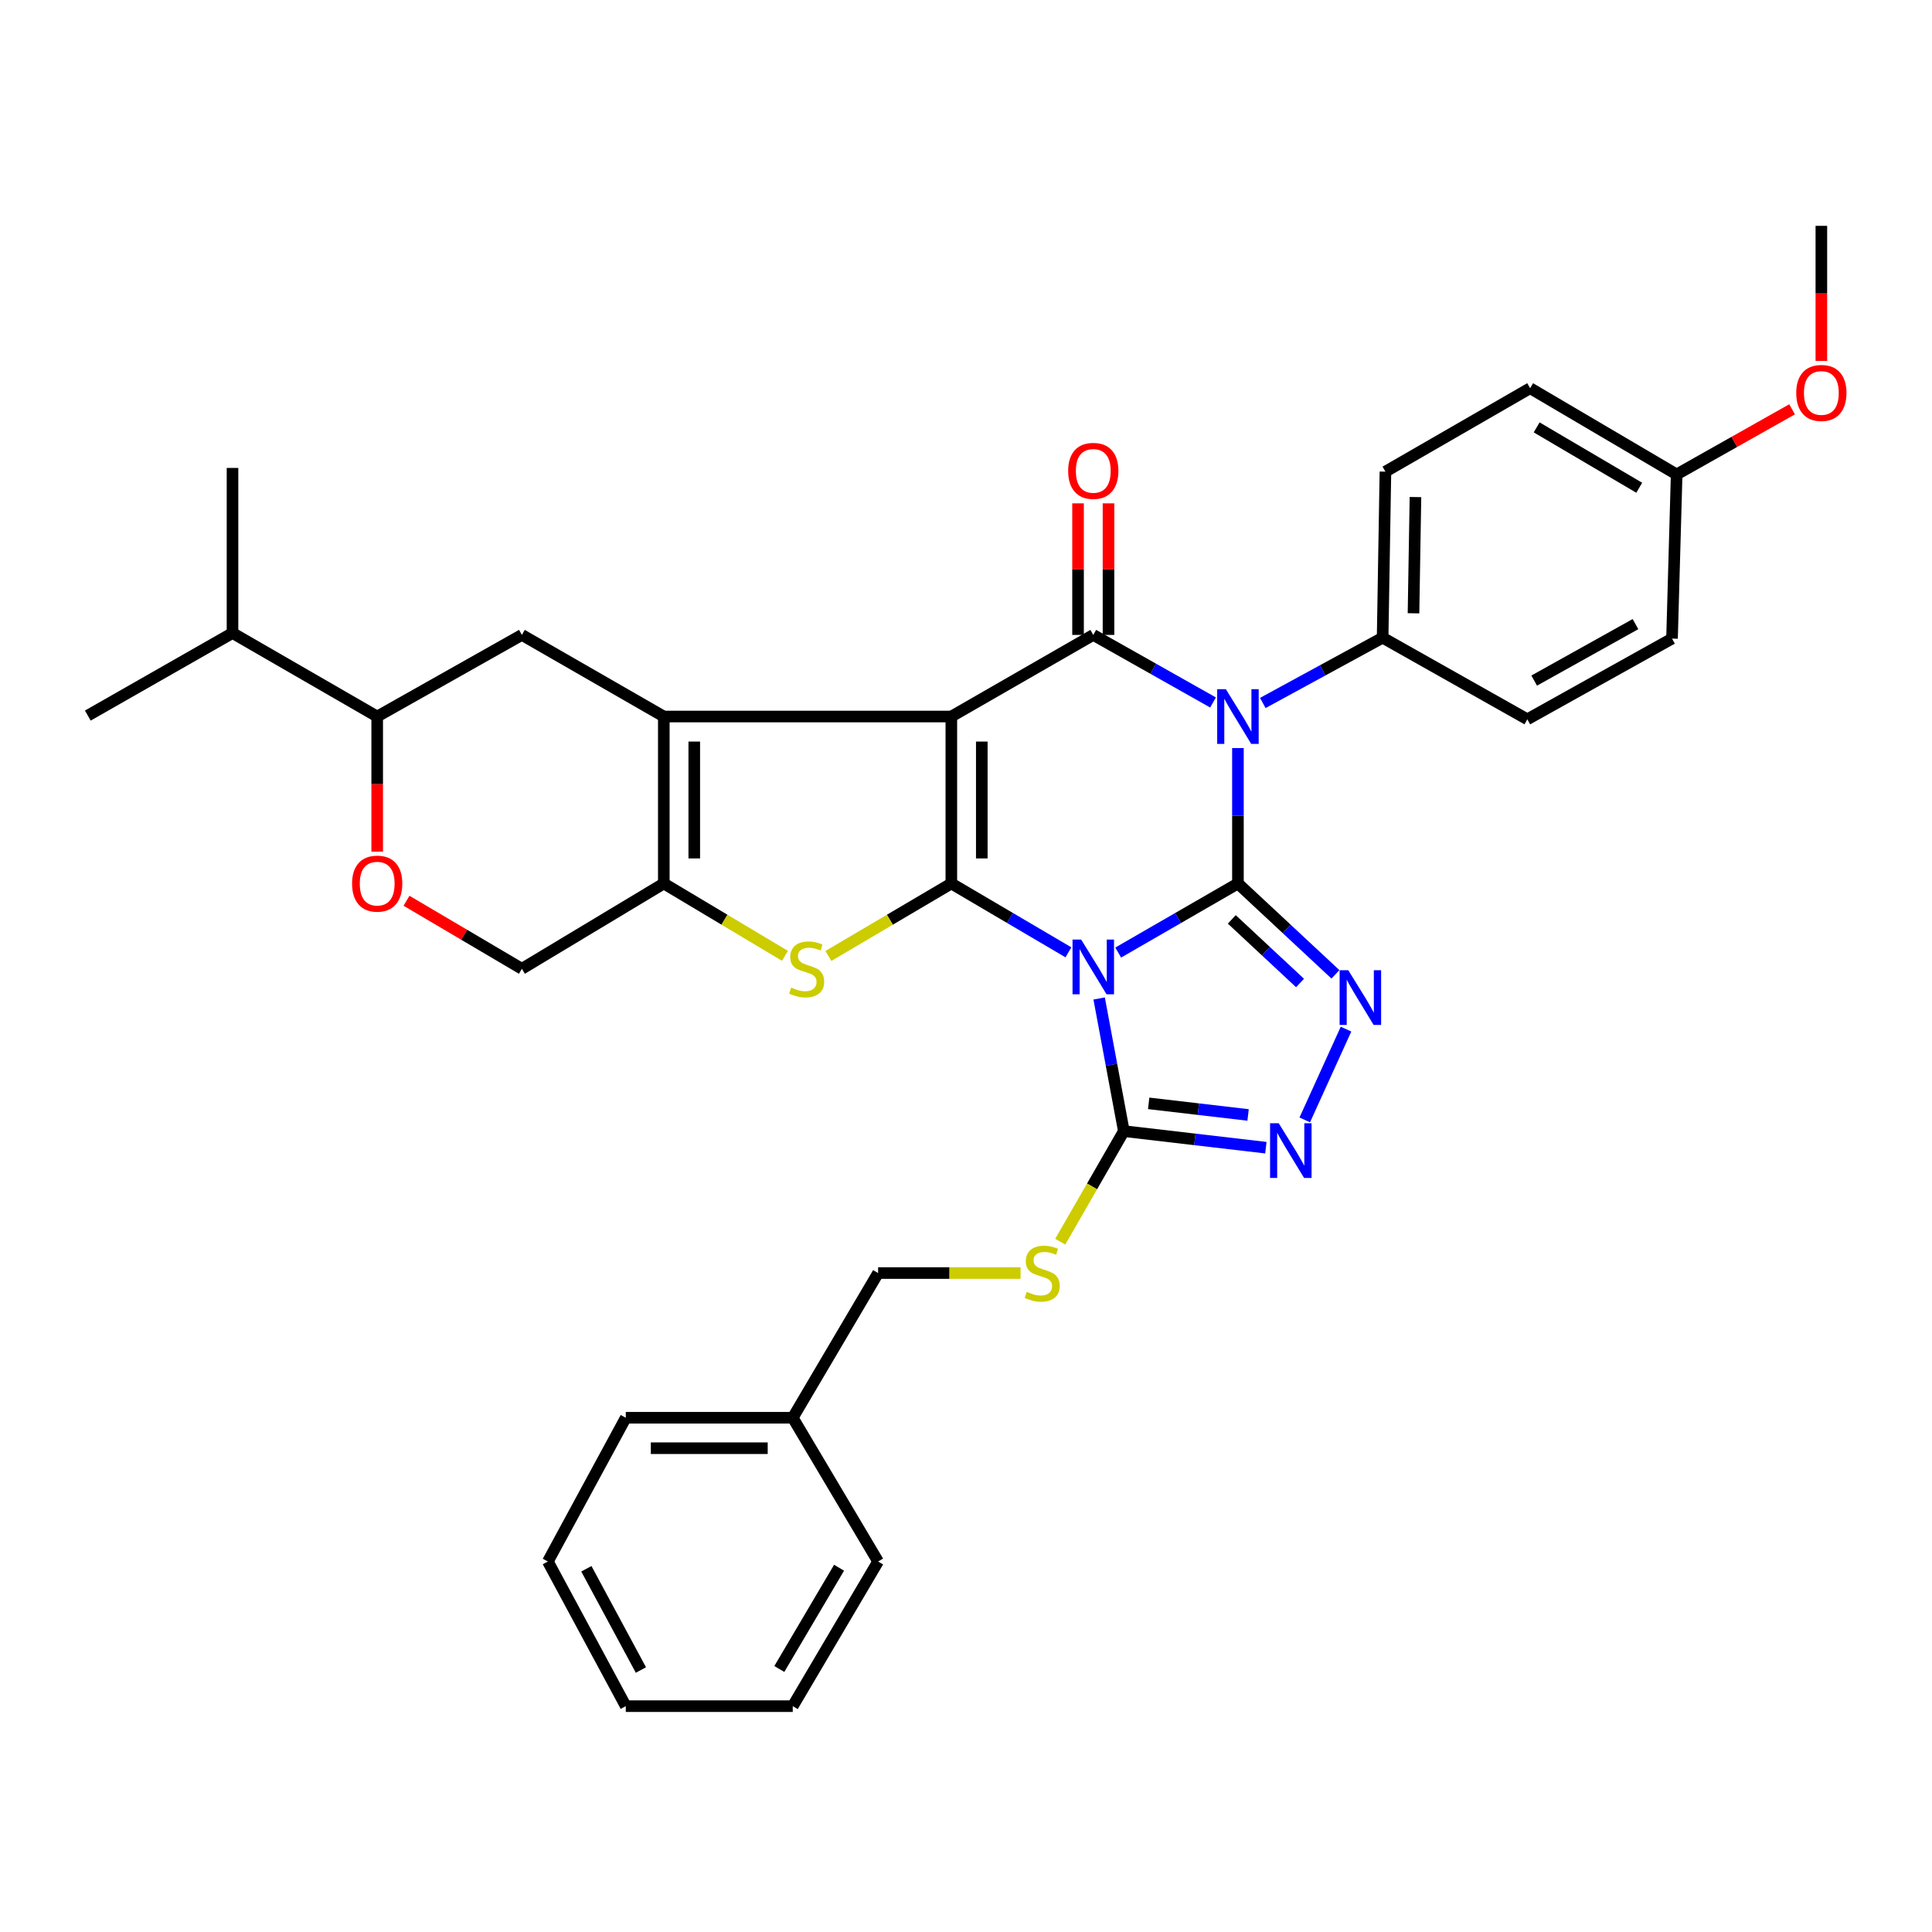 <?xml version='1.0' encoding='iso-8859-1'?>
<svg version='1.1' baseProfile='full'
              xmlns='http://www.w3.org/2000/svg'
                      xmlns:rdkit='http://www.rdkit.org/xml'
                      xmlns:xlink='http://www.w3.org/1999/xlink'
                  xml:space='preserve'
width='1000px' height='1000px' viewBox='0 0 1000 1000'>
<!-- END OF HEADER -->
<rect style='opacity:1.0;fill:#FFFFFF;stroke:none' width='1000' height='1000' x='0' y='0'> </rect>
<path class='bond-0' d='M 640.753,457.285 L 609.766,475.165' style='fill:none;fill-rule:evenodd;stroke:#000000;stroke-width:6px;stroke-linecap:butt;stroke-linejoin:miter;stroke-opacity:1' />
<path class='bond-0' d='M 609.766,475.165 L 578.778,493.046' style='fill:none;fill-rule:evenodd;stroke:#0000FF;stroke-width:6px;stroke-linecap:butt;stroke-linejoin:miter;stroke-opacity:1' />
<path class='bond-3' d='M 640.753,457.285 L 640.753,422.239' style='fill:none;fill-rule:evenodd;stroke:#000000;stroke-width:6px;stroke-linecap:butt;stroke-linejoin:miter;stroke-opacity:1' />
<path class='bond-3' d='M 640.753,422.239 L 640.753,387.194' style='fill:none;fill-rule:evenodd;stroke:#0000FF;stroke-width:6px;stroke-linecap:butt;stroke-linejoin:miter;stroke-opacity:1' />
<path class='bond-6' d='M 640.753,457.285 L 665.984,480.8' style='fill:none;fill-rule:evenodd;stroke:#000000;stroke-width:6px;stroke-linecap:butt;stroke-linejoin:miter;stroke-opacity:1' />
<path class='bond-6' d='M 665.984,480.8 L 691.215,504.315' style='fill:none;fill-rule:evenodd;stroke:#0000FF;stroke-width:6px;stroke-linecap:butt;stroke-linejoin:miter;stroke-opacity:1' />
<path class='bond-6' d='M 637.574,475.872 L 655.236,492.333' style='fill:none;fill-rule:evenodd;stroke:#000000;stroke-width:6px;stroke-linecap:butt;stroke-linejoin:miter;stroke-opacity:1' />
<path class='bond-6' d='M 655.236,492.333 L 672.897,508.794' style='fill:none;fill-rule:evenodd;stroke:#0000FF;stroke-width:6px;stroke-linecap:butt;stroke-linejoin:miter;stroke-opacity:1' />
<path class='bond-2' d='M 553.006,492.921 L 522.708,475.103' style='fill:none;fill-rule:evenodd;stroke:#0000FF;stroke-width:6px;stroke-linecap:butt;stroke-linejoin:miter;stroke-opacity:1' />
<path class='bond-2' d='M 522.708,475.103 L 492.41,457.285' style='fill:none;fill-rule:evenodd;stroke:#000000;stroke-width:6px;stroke-linecap:butt;stroke-linejoin:miter;stroke-opacity:1' />
<path class='bond-8' d='M 568.916,516.811 L 575.31,551.138' style='fill:none;fill-rule:evenodd;stroke:#0000FF;stroke-width:6px;stroke-linecap:butt;stroke-linejoin:miter;stroke-opacity:1' />
<path class='bond-8' d='M 575.31,551.138 L 581.703,585.466' style='fill:none;fill-rule:evenodd;stroke:#000000;stroke-width:6px;stroke-linecap:butt;stroke-linejoin:miter;stroke-opacity:1' />
<path class='bond-1' d='M 492.41,370.873 L 565.877,328.631' style='fill:none;fill-rule:evenodd;stroke:#000000;stroke-width:6px;stroke-linecap:butt;stroke-linejoin:miter;stroke-opacity:1' />
<path class='bond-5' d='M 492.41,370.873 L 343.586,370.873' style='fill:none;fill-rule:evenodd;stroke:#000000;stroke-width:6px;stroke-linecap:butt;stroke-linejoin:miter;stroke-opacity:1' />
<path class='bond-36' d='M 492.41,370.873 L 492.41,457.285' style='fill:none;fill-rule:evenodd;stroke:#000000;stroke-width:6px;stroke-linecap:butt;stroke-linejoin:miter;stroke-opacity:1' />
<path class='bond-36' d='M 508.176,383.835 L 508.176,444.323' style='fill:none;fill-rule:evenodd;stroke:#000000;stroke-width:6px;stroke-linecap:butt;stroke-linejoin:miter;stroke-opacity:1' />
<path class='bond-7' d='M 492.41,457.285 L 460.59,476.047' style='fill:none;fill-rule:evenodd;stroke:#000000;stroke-width:6px;stroke-linecap:butt;stroke-linejoin:miter;stroke-opacity:1' />
<path class='bond-7' d='M 460.59,476.047 L 428.77,494.81' style='fill:none;fill-rule:evenodd;stroke:#CCCC00;stroke-width:6px;stroke-linecap:butt;stroke-linejoin:miter;stroke-opacity:1' />
<path class='bond-4' d='M 627.864,363.602 L 596.87,346.116' style='fill:none;fill-rule:evenodd;stroke:#0000FF;stroke-width:6px;stroke-linecap:butt;stroke-linejoin:miter;stroke-opacity:1' />
<path class='bond-4' d='M 596.87,346.116 L 565.877,328.631' style='fill:none;fill-rule:evenodd;stroke:#000000;stroke-width:6px;stroke-linecap:butt;stroke-linejoin:miter;stroke-opacity:1' />
<path class='bond-12' d='M 653.625,363.86 L 684.636,346.964' style='fill:none;fill-rule:evenodd;stroke:#0000FF;stroke-width:6px;stroke-linecap:butt;stroke-linejoin:miter;stroke-opacity:1' />
<path class='bond-12' d='M 684.636,346.964 L 715.647,330.067' style='fill:none;fill-rule:evenodd;stroke:#000000;stroke-width:6px;stroke-linecap:butt;stroke-linejoin:miter;stroke-opacity:1' />
<path class='bond-16' d='M 573.759,328.631 L 573.759,294.581' style='fill:none;fill-rule:evenodd;stroke:#000000;stroke-width:6px;stroke-linecap:butt;stroke-linejoin:miter;stroke-opacity:1' />
<path class='bond-16' d='M 573.759,294.581 L 573.759,260.532' style='fill:none;fill-rule:evenodd;stroke:#FF0000;stroke-width:6px;stroke-linecap:butt;stroke-linejoin:miter;stroke-opacity:1' />
<path class='bond-16' d='M 557.994,328.631 L 557.994,294.581' style='fill:none;fill-rule:evenodd;stroke:#000000;stroke-width:6px;stroke-linecap:butt;stroke-linejoin:miter;stroke-opacity:1' />
<path class='bond-16' d='M 557.994,294.581 L 557.994,260.532' style='fill:none;fill-rule:evenodd;stroke:#FF0000;stroke-width:6px;stroke-linecap:butt;stroke-linejoin:miter;stroke-opacity:1' />
<path class='bond-11' d='M 343.586,370.873 L 270.128,328.631' style='fill:none;fill-rule:evenodd;stroke:#000000;stroke-width:6px;stroke-linecap:butt;stroke-linejoin:miter;stroke-opacity:1' />
<path class='bond-38' d='M 343.586,370.873 L 343.586,457.285' style='fill:none;fill-rule:evenodd;stroke:#000000;stroke-width:6px;stroke-linecap:butt;stroke-linejoin:miter;stroke-opacity:1' />
<path class='bond-38' d='M 359.351,383.835 L 359.351,444.323' style='fill:none;fill-rule:evenodd;stroke:#000000;stroke-width:6px;stroke-linecap:butt;stroke-linejoin:miter;stroke-opacity:1' />
<path class='bond-10' d='M 696.697,532.678 L 675.344,579.66' style='fill:none;fill-rule:evenodd;stroke:#0000FF;stroke-width:6px;stroke-linecap:butt;stroke-linejoin:miter;stroke-opacity:1' />
<path class='bond-9' d='M 406.283,494.735 L 374.934,476.01' style='fill:none;fill-rule:evenodd;stroke:#CCCC00;stroke-width:6px;stroke-linecap:butt;stroke-linejoin:miter;stroke-opacity:1' />
<path class='bond-9' d='M 374.934,476.01 L 343.586,457.285' style='fill:none;fill-rule:evenodd;stroke:#000000;stroke-width:6px;stroke-linecap:butt;stroke-linejoin:miter;stroke-opacity:1' />
<path class='bond-14' d='M 581.703,585.466 L 565.244,614.079' style='fill:none;fill-rule:evenodd;stroke:#000000;stroke-width:6px;stroke-linecap:butt;stroke-linejoin:miter;stroke-opacity:1' />
<path class='bond-14' d='M 565.244,614.079 L 548.784,642.693' style='fill:none;fill-rule:evenodd;stroke:#CCCC00;stroke-width:6px;stroke-linecap:butt;stroke-linejoin:miter;stroke-opacity:1' />
<path class='bond-35' d='M 581.703,585.466 L 618.456,589.753' style='fill:none;fill-rule:evenodd;stroke:#000000;stroke-width:6px;stroke-linecap:butt;stroke-linejoin:miter;stroke-opacity:1' />
<path class='bond-35' d='M 618.456,589.753 L 655.208,594.04' style='fill:none;fill-rule:evenodd;stroke:#0000FF;stroke-width:6px;stroke-linecap:butt;stroke-linejoin:miter;stroke-opacity:1' />
<path class='bond-35' d='M 594.556,571.093 L 620.283,574.094' style='fill:none;fill-rule:evenodd;stroke:#000000;stroke-width:6px;stroke-linecap:butt;stroke-linejoin:miter;stroke-opacity:1' />
<path class='bond-35' d='M 620.283,574.094 L 646.009,577.095' style='fill:none;fill-rule:evenodd;stroke:#0000FF;stroke-width:6px;stroke-linecap:butt;stroke-linejoin:miter;stroke-opacity:1' />
<path class='bond-17' d='M 343.586,457.285 L 270.128,501.445' style='fill:none;fill-rule:evenodd;stroke:#000000;stroke-width:6px;stroke-linecap:butt;stroke-linejoin:miter;stroke-opacity:1' />
<path class='bond-15' d='M 270.128,328.631 L 195.234,370.873' style='fill:none;fill-rule:evenodd;stroke:#000000;stroke-width:6px;stroke-linecap:butt;stroke-linejoin:miter;stroke-opacity:1' />
<path class='bond-18' d='M 715.647,330.067 L 717.092,244.12' style='fill:none;fill-rule:evenodd;stroke:#000000;stroke-width:6px;stroke-linecap:butt;stroke-linejoin:miter;stroke-opacity:1' />
<path class='bond-18' d='M 731.627,317.44 L 732.639,257.277' style='fill:none;fill-rule:evenodd;stroke:#000000;stroke-width:6px;stroke-linecap:butt;stroke-linejoin:miter;stroke-opacity:1' />
<path class='bond-19' d='M 715.647,330.067 L 790.541,372.31' style='fill:none;fill-rule:evenodd;stroke:#000000;stroke-width:6px;stroke-linecap:butt;stroke-linejoin:miter;stroke-opacity:1' />
<path class='bond-13' d='M 210.407,466.232 L 240.268,483.838' style='fill:none;fill-rule:evenodd;stroke:#FF0000;stroke-width:6px;stroke-linecap:butt;stroke-linejoin:miter;stroke-opacity:1' />
<path class='bond-13' d='M 240.268,483.838 L 270.128,501.445' style='fill:none;fill-rule:evenodd;stroke:#000000;stroke-width:6px;stroke-linecap:butt;stroke-linejoin:miter;stroke-opacity:1' />
<path class='bond-39' d='M 195.234,440.804 L 195.234,405.839' style='fill:none;fill-rule:evenodd;stroke:#FF0000;stroke-width:6px;stroke-linecap:butt;stroke-linejoin:miter;stroke-opacity:1' />
<path class='bond-39' d='M 195.234,405.839 L 195.234,370.873' style='fill:none;fill-rule:evenodd;stroke:#000000;stroke-width:6px;stroke-linecap:butt;stroke-linejoin:miter;stroke-opacity:1' />
<path class='bond-20' d='M 528.24,658.932 L 491.372,658.932' style='fill:none;fill-rule:evenodd;stroke:#CCCC00;stroke-width:6px;stroke-linecap:butt;stroke-linejoin:miter;stroke-opacity:1' />
<path class='bond-20' d='M 491.372,658.932 L 454.503,658.932' style='fill:none;fill-rule:evenodd;stroke:#000000;stroke-width:6px;stroke-linecap:butt;stroke-linejoin:miter;stroke-opacity:1' />
<path class='bond-21' d='M 195.234,370.873 L 120.349,327.65' style='fill:none;fill-rule:evenodd;stroke:#000000;stroke-width:6px;stroke-linecap:butt;stroke-linejoin:miter;stroke-opacity:1' />
<path class='bond-23' d='M 717.092,244.12 L 791.986,200.932' style='fill:none;fill-rule:evenodd;stroke:#000000;stroke-width:6px;stroke-linecap:butt;stroke-linejoin:miter;stroke-opacity:1' />
<path class='bond-24' d='M 790.541,372.31 L 865.435,330.54' style='fill:none;fill-rule:evenodd;stroke:#000000;stroke-width:6px;stroke-linecap:butt;stroke-linejoin:miter;stroke-opacity:1' />
<path class='bond-24' d='M 794.096,352.275 L 846.522,323.037' style='fill:none;fill-rule:evenodd;stroke:#000000;stroke-width:6px;stroke-linecap:butt;stroke-linejoin:miter;stroke-opacity:1' />
<path class='bond-25' d='M 454.503,658.932 L 410.325,733.826' style='fill:none;fill-rule:evenodd;stroke:#000000;stroke-width:6px;stroke-linecap:butt;stroke-linejoin:miter;stroke-opacity:1' />
<path class='bond-27' d='M 120.349,327.65 L 120.349,242.202' style='fill:none;fill-rule:evenodd;stroke:#000000;stroke-width:6px;stroke-linecap:butt;stroke-linejoin:miter;stroke-opacity:1' />
<path class='bond-28' d='M 120.349,327.65 L 45.455,370.383' style='fill:none;fill-rule:evenodd;stroke:#000000;stroke-width:6px;stroke-linecap:butt;stroke-linejoin:miter;stroke-opacity:1' />
<path class='bond-22' d='M 867.835,245.565 L 865.435,330.54' style='fill:none;fill-rule:evenodd;stroke:#000000;stroke-width:6px;stroke-linecap:butt;stroke-linejoin:miter;stroke-opacity:1' />
<path class='bond-26' d='M 867.835,245.565 L 897.707,228.713' style='fill:none;fill-rule:evenodd;stroke:#000000;stroke-width:6px;stroke-linecap:butt;stroke-linejoin:miter;stroke-opacity:1' />
<path class='bond-26' d='M 897.707,228.713 L 927.579,211.861' style='fill:none;fill-rule:evenodd;stroke:#FF0000;stroke-width:6px;stroke-linecap:butt;stroke-linejoin:miter;stroke-opacity:1' />
<path class='bond-37' d='M 867.835,245.565 L 791.986,200.932' style='fill:none;fill-rule:evenodd;stroke:#000000;stroke-width:6px;stroke-linecap:butt;stroke-linejoin:miter;stroke-opacity:1' />
<path class='bond-37' d='M 848.462,252.458 L 795.368,221.214' style='fill:none;fill-rule:evenodd;stroke:#000000;stroke-width:6px;stroke-linecap:butt;stroke-linejoin:miter;stroke-opacity:1' />
<path class='bond-29' d='M 410.325,733.826 L 323.905,733.826' style='fill:none;fill-rule:evenodd;stroke:#000000;stroke-width:6px;stroke-linecap:butt;stroke-linejoin:miter;stroke-opacity:1' />
<path class='bond-29' d='M 397.362,749.591 L 336.868,749.591' style='fill:none;fill-rule:evenodd;stroke:#000000;stroke-width:6px;stroke-linecap:butt;stroke-linejoin:miter;stroke-opacity:1' />
<path class='bond-30' d='M 410.325,733.826 L 454.503,808.238' style='fill:none;fill-rule:evenodd;stroke:#000000;stroke-width:6px;stroke-linecap:butt;stroke-linejoin:miter;stroke-opacity:1' />
<path class='bond-31' d='M 942.729,186.834 L 942.729,151.864' style='fill:none;fill-rule:evenodd;stroke:#FF0000;stroke-width:6px;stroke-linecap:butt;stroke-linejoin:miter;stroke-opacity:1' />
<path class='bond-31' d='M 942.729,151.864 L 942.729,116.894' style='fill:none;fill-rule:evenodd;stroke:#000000;stroke-width:6px;stroke-linecap:butt;stroke-linejoin:miter;stroke-opacity:1' />
<path class='bond-33' d='M 323.905,733.826 L 283.572,808.238' style='fill:none;fill-rule:evenodd;stroke:#000000;stroke-width:6px;stroke-linecap:butt;stroke-linejoin:miter;stroke-opacity:1' />
<path class='bond-32' d='M 454.503,808.238 L 410.325,883.106' style='fill:none;fill-rule:evenodd;stroke:#000000;stroke-width:6px;stroke-linecap:butt;stroke-linejoin:miter;stroke-opacity:1' />
<path class='bond-32' d='M 434.299,811.457 L 403.374,863.864' style='fill:none;fill-rule:evenodd;stroke:#000000;stroke-width:6px;stroke-linecap:butt;stroke-linejoin:miter;stroke-opacity:1' />
<path class='bond-34' d='M 410.325,883.106 L 323.905,883.106' style='fill:none;fill-rule:evenodd;stroke:#000000;stroke-width:6px;stroke-linecap:butt;stroke-linejoin:miter;stroke-opacity:1' />
<path class='bond-40' d='M 283.572,808.238 L 323.905,883.106' style='fill:none;fill-rule:evenodd;stroke:#000000;stroke-width:6px;stroke-linecap:butt;stroke-linejoin:miter;stroke-opacity:1' />
<path class='bond-40' d='M 303.502,811.991 L 331.735,864.399' style='fill:none;fill-rule:evenodd;stroke:#000000;stroke-width:6px;stroke-linecap:butt;stroke-linejoin:miter;stroke-opacity:1' />
<path  class='atom-1' d='M 559.617 486.33
L 568.897 501.33
Q 569.817 502.81, 571.297 505.49
Q 572.777 508.17, 572.857 508.33
L 572.857 486.33
L 576.617 486.33
L 576.617 514.65
L 572.737 514.65
L 562.777 498.25
Q 561.617 496.33, 560.377 494.13
Q 559.177 491.93, 558.817 491.25
L 558.817 514.65
L 555.137 514.65
L 555.137 486.33
L 559.617 486.33
' fill='#0000FF'/>
<path  class='atom-4' d='M 634.493 356.713
L 643.773 371.713
Q 644.693 373.193, 646.173 375.873
Q 647.653 378.553, 647.733 378.713
L 647.733 356.713
L 651.493 356.713
L 651.493 385.033
L 647.613 385.033
L 637.653 368.633
Q 636.493 366.713, 635.253 364.513
Q 634.053 362.313, 633.693 361.633
L 633.693 385.033
L 630.013 385.033
L 630.013 356.713
L 634.493 356.713
' fill='#0000FF'/>
<path  class='atom-7' d='M 697.861 502.183
L 707.141 517.183
Q 708.061 518.663, 709.541 521.343
Q 711.021 524.023, 711.101 524.183
L 711.101 502.183
L 714.861 502.183
L 714.861 530.503
L 710.981 530.503
L 701.021 514.103
Q 699.861 512.183, 698.621 509.983
Q 697.421 507.783, 697.061 507.103
L 697.061 530.503
L 693.381 530.503
L 693.381 502.183
L 697.861 502.183
' fill='#0000FF'/>
<path  class='atom-8' d='M 409.516 511.165
Q 409.836 511.285, 411.156 511.845
Q 412.476 512.405, 413.916 512.765
Q 415.396 513.085, 416.836 513.085
Q 419.516 513.085, 421.076 511.805
Q 422.636 510.485, 422.636 508.205
Q 422.636 506.645, 421.836 505.685
Q 421.076 504.725, 419.876 504.205
Q 418.676 503.685, 416.676 503.085
Q 414.156 502.325, 412.636 501.605
Q 411.156 500.885, 410.076 499.365
Q 409.036 497.845, 409.036 495.285
Q 409.036 491.725, 411.436 489.525
Q 413.876 487.325, 418.676 487.325
Q 421.956 487.325, 425.676 488.885
L 424.756 491.965
Q 421.356 490.565, 418.796 490.565
Q 416.036 490.565, 414.516 491.725
Q 412.996 492.845, 413.036 494.805
Q 413.036 496.325, 413.796 497.245
Q 414.596 498.165, 415.716 498.685
Q 416.876 499.205, 418.796 499.805
Q 421.356 500.605, 422.876 501.405
Q 424.396 502.205, 425.476 503.845
Q 426.596 505.445, 426.596 508.205
Q 426.596 512.125, 423.956 514.245
Q 421.356 516.325, 416.996 516.325
Q 414.476 516.325, 412.556 515.765
Q 410.676 515.245, 408.436 514.325
L 409.516 511.165
' fill='#CCCC00'/>
<path  class='atom-11' d='M 661.864 581.387
L 671.144 596.387
Q 672.064 597.867, 673.544 600.547
Q 675.024 603.227, 675.104 603.387
L 675.104 581.387
L 678.864 581.387
L 678.864 609.707
L 674.984 609.707
L 665.024 593.307
Q 663.864 591.387, 662.624 589.187
Q 661.424 586.987, 661.064 586.307
L 661.064 609.707
L 657.384 609.707
L 657.384 581.387
L 661.864 581.387
' fill='#0000FF'/>
<path  class='atom-14' d='M 182.234 457.365
Q 182.234 450.565, 185.594 446.765
Q 188.954 442.965, 195.234 442.965
Q 201.514 442.965, 204.874 446.765
Q 208.234 450.565, 208.234 457.365
Q 208.234 464.245, 204.834 468.165
Q 201.434 472.045, 195.234 472.045
Q 188.994 472.045, 185.594 468.165
Q 182.234 464.285, 182.234 457.365
M 195.234 468.845
Q 199.554 468.845, 201.874 465.965
Q 204.234 463.045, 204.234 457.365
Q 204.234 451.805, 201.874 449.005
Q 199.554 446.165, 195.234 446.165
Q 190.914 446.165, 188.554 448.965
Q 186.234 451.765, 186.234 457.365
Q 186.234 463.085, 188.554 465.965
Q 190.914 468.845, 195.234 468.845
' fill='#FF0000'/>
<path  class='atom-15' d='M 531.443 668.652
Q 531.763 668.772, 533.083 669.332
Q 534.403 669.892, 535.843 670.252
Q 537.323 670.572, 538.763 670.572
Q 541.443 670.572, 543.003 669.292
Q 544.563 667.972, 544.563 665.692
Q 544.563 664.132, 543.763 663.172
Q 543.003 662.212, 541.803 661.692
Q 540.603 661.172, 538.603 660.572
Q 536.083 659.812, 534.563 659.092
Q 533.083 658.372, 532.003 656.852
Q 530.963 655.332, 530.963 652.772
Q 530.963 649.212, 533.363 647.012
Q 535.803 644.812, 540.603 644.812
Q 543.883 644.812, 547.603 646.372
L 546.683 649.452
Q 543.283 648.052, 540.723 648.052
Q 537.963 648.052, 536.443 649.212
Q 534.923 650.332, 534.963 652.292
Q 534.963 653.812, 535.723 654.732
Q 536.523 655.652, 537.643 656.172
Q 538.803 656.692, 540.723 657.292
Q 543.283 658.092, 544.803 658.892
Q 546.323 659.692, 547.403 661.332
Q 548.523 662.932, 548.523 665.692
Q 548.523 669.612, 545.883 671.732
Q 543.283 673.812, 538.923 673.812
Q 536.403 673.812, 534.483 673.252
Q 532.603 672.732, 530.363 671.812
L 531.443 668.652
' fill='#CCCC00'/>
<path  class='atom-17' d='M 552.877 243.727
Q 552.877 236.927, 556.237 233.127
Q 559.597 229.327, 565.877 229.327
Q 572.157 229.327, 575.517 233.127
Q 578.877 236.927, 578.877 243.727
Q 578.877 250.607, 575.477 254.527
Q 572.077 258.407, 565.877 258.407
Q 559.637 258.407, 556.237 254.527
Q 552.877 250.647, 552.877 243.727
M 565.877 255.207
Q 570.197 255.207, 572.517 252.327
Q 574.877 249.407, 574.877 243.727
Q 574.877 238.167, 572.517 235.367
Q 570.197 232.527, 565.877 232.527
Q 561.557 232.527, 559.197 235.327
Q 556.877 238.127, 556.877 243.727
Q 556.877 249.447, 559.197 252.327
Q 561.557 255.207, 565.877 255.207
' fill='#FF0000'/>
<path  class='atom-27' d='M 929.729 203.394
Q 929.729 196.594, 933.089 192.794
Q 936.449 188.994, 942.729 188.994
Q 949.009 188.994, 952.369 192.794
Q 955.729 196.594, 955.729 203.394
Q 955.729 210.274, 952.329 214.194
Q 948.929 218.074, 942.729 218.074
Q 936.489 218.074, 933.089 214.194
Q 929.729 210.314, 929.729 203.394
M 942.729 214.874
Q 947.049 214.874, 949.369 211.994
Q 951.729 209.074, 951.729 203.394
Q 951.729 197.834, 949.369 195.034
Q 947.049 192.194, 942.729 192.194
Q 938.409 192.194, 936.049 194.994
Q 933.729 197.794, 933.729 203.394
Q 933.729 209.114, 936.049 211.994
Q 938.409 214.874, 942.729 214.874
' fill='#FF0000'/>
</svg>
